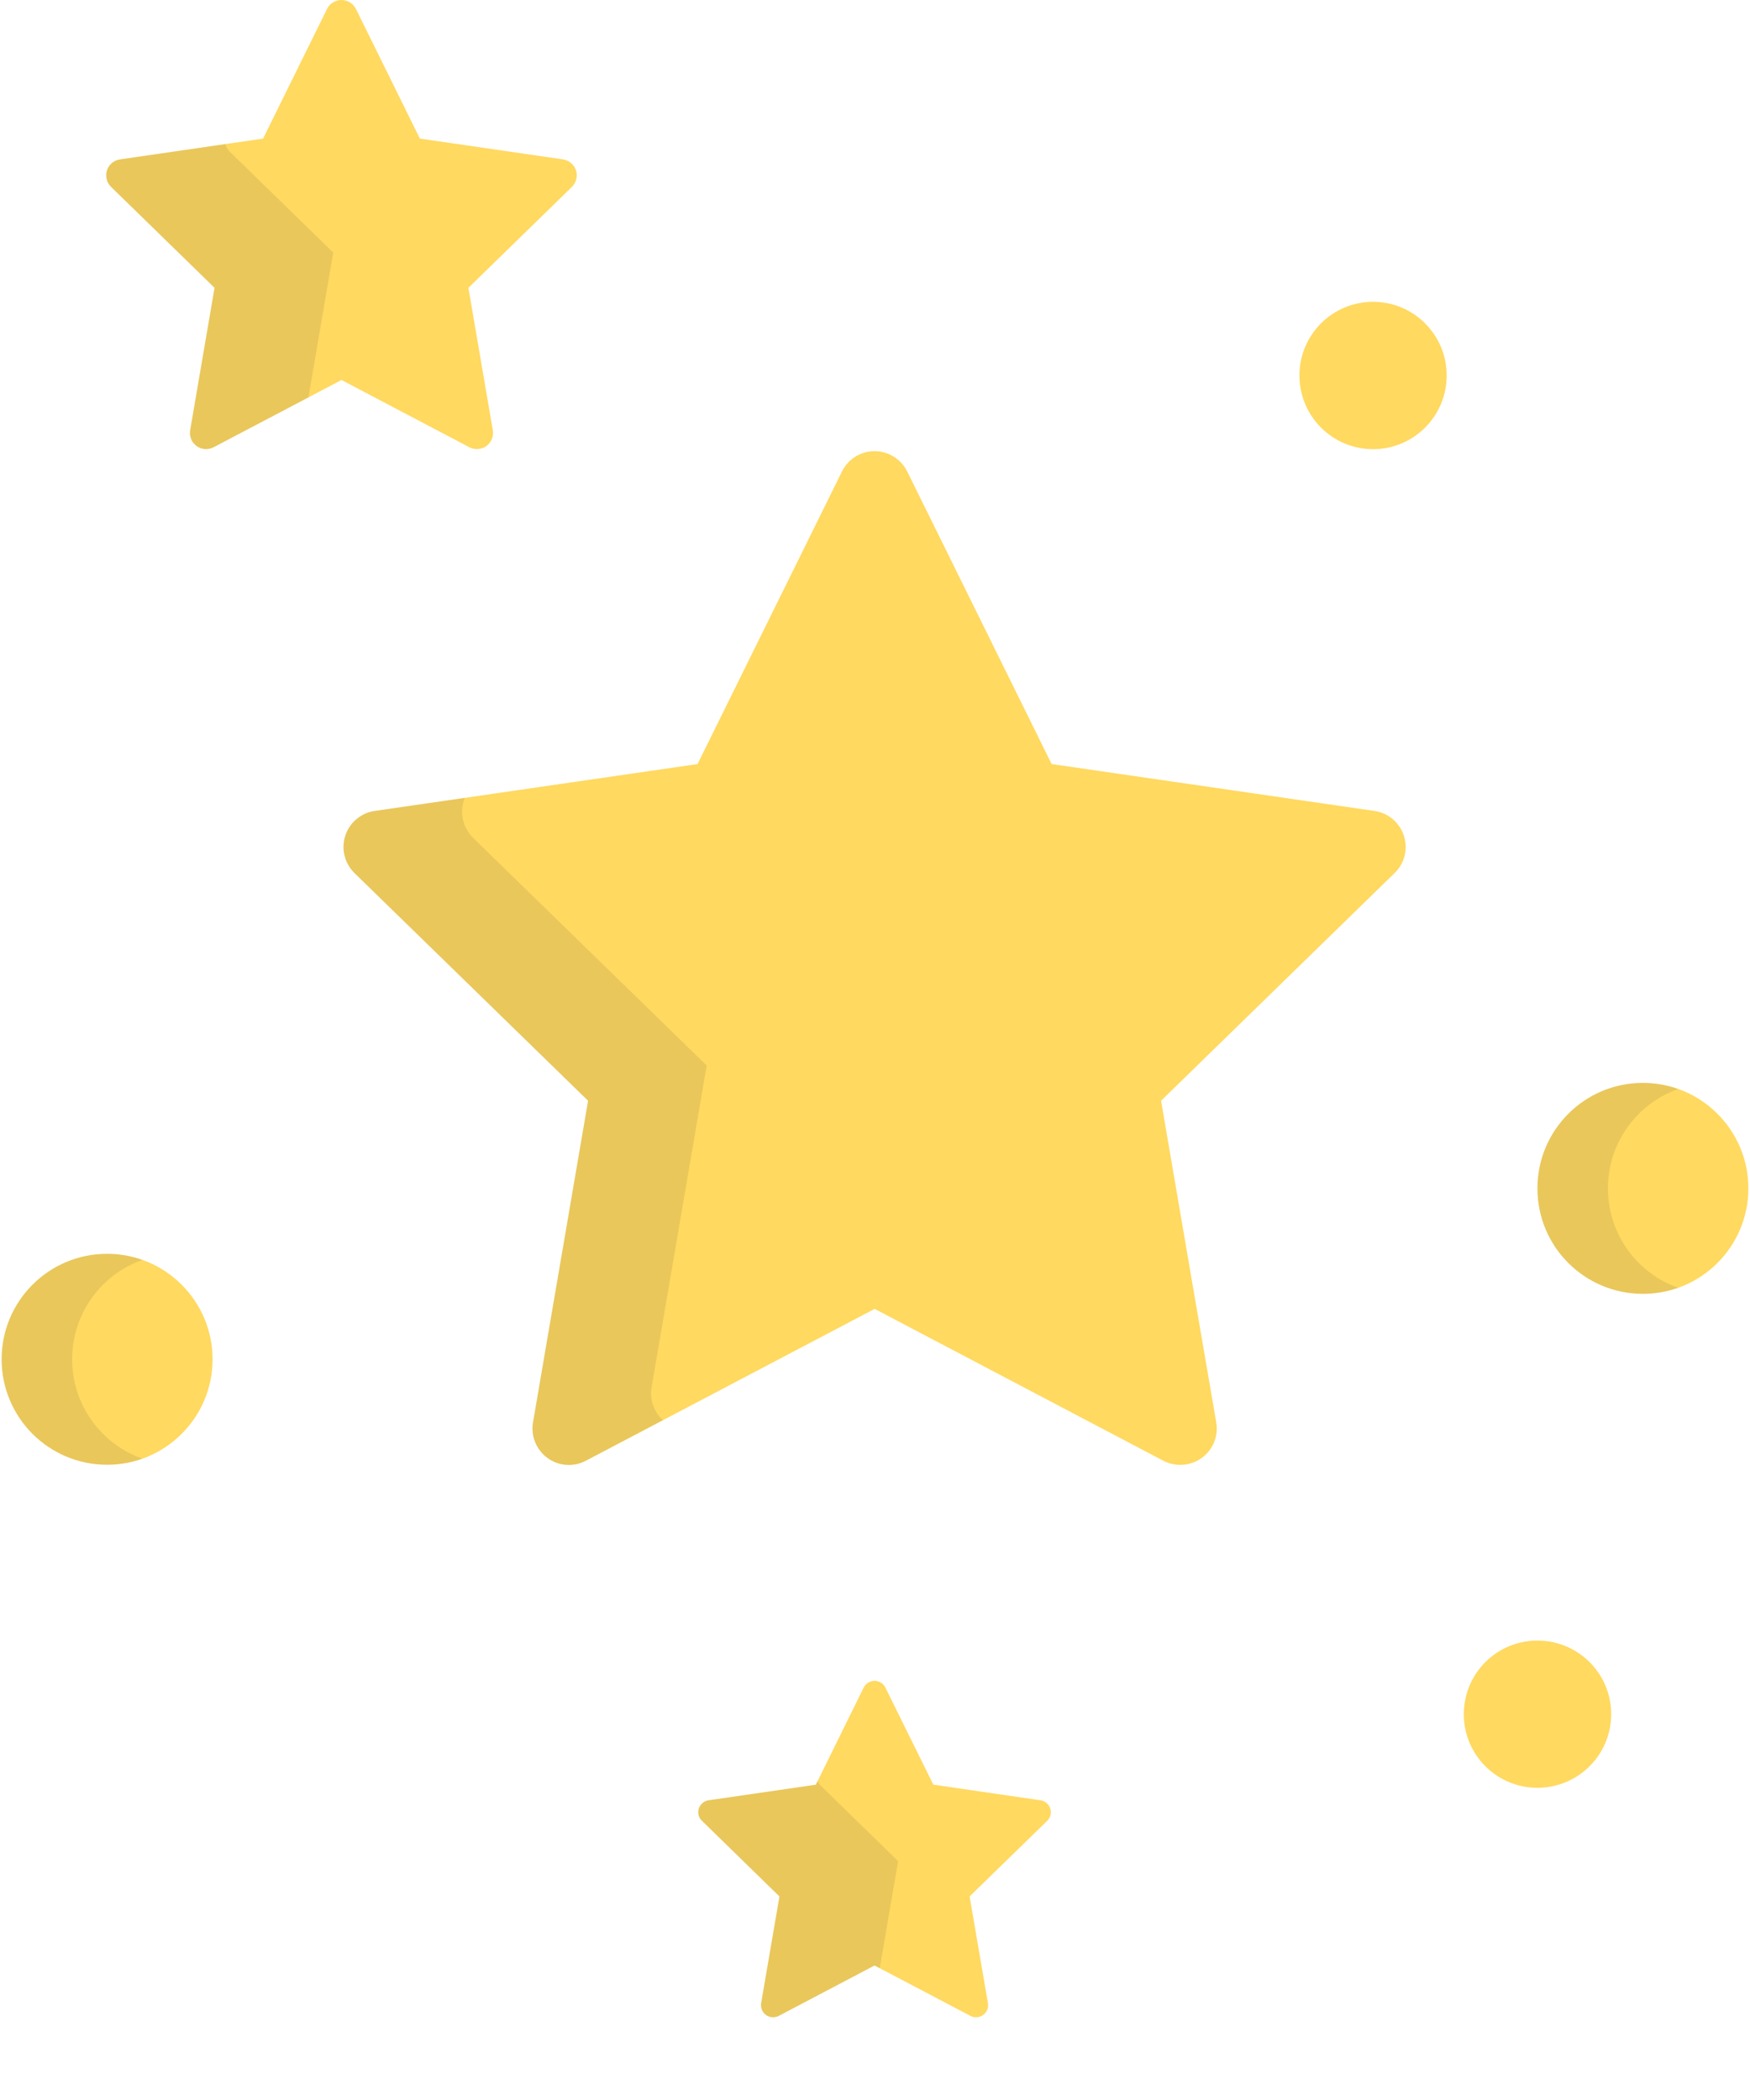 <svg width="15" height="18" viewBox="0 0 15 18" fill="none" xmlns="http://www.w3.org/2000/svg">
<g clip-path="url(#clip0_3272_150)">
<path d="M10.228 11.046L9.952 9.435L11.954 7.483C12.04 7.4 12.07 7.276 12.033 7.163C11.997 7.051 11.899 6.968 11.782 6.951L9.014 6.549L7.776 4.041C7.723 3.935 7.615 3.867 7.496 3.867C7.378 3.867 7.269 3.935 7.217 4.041L5.979 6.549L3.211 6.951C3.094 6.968 2.996 7.051 2.96 7.163C2.923 7.276 2.954 7.4 3.038 7.483L5.041 9.435L4.569 12.192C4.549 12.309 4.597 12.427 4.693 12.497C4.789 12.567 4.916 12.576 5.021 12.521L7.497 11.219L9.972 12.521C10.018 12.545 10.068 12.556 10.117 12.556C10.182 12.556 10.246 12.536 10.3 12.497C10.397 12.427 10.445 12.309 10.425 12.192L10.228 11.046Z" fill="#FFD960"/>
<path d="M4.937 1.46C4.921 1.41 4.877 1.374 4.825 1.366L3.599 1.188L3.051 0.077C3.027 0.03 2.979 0 2.927 0C2.874 0 2.826 0.03 2.803 0.077L2.255 1.188L1.028 1.366C0.976 1.374 0.933 1.41 0.917 1.46C0.901 1.51 0.914 1.565 0.952 1.602L1.839 2.467L1.63 3.688C1.621 3.74 1.642 3.792 1.685 3.823C1.727 3.854 1.784 3.858 1.83 3.834L2.927 3.257L4.024 3.834C4.044 3.844 4.066 3.849 4.088 3.849C4.116 3.849 4.145 3.841 4.169 3.823C4.212 3.792 4.233 3.74 4.224 3.688L4.015 2.467L4.902 1.602C4.939 1.565 4.953 1.51 4.937 1.46Z" fill="#FFD960"/>
<path d="M9.002 15.501C8.99 15.464 8.957 15.436 8.918 15.431L8 15.297L7.589 14.465C7.572 14.43 7.536 14.407 7.496 14.407C7.457 14.407 7.421 14.43 7.403 14.465L6.993 15.297L6.074 15.431C6.035 15.436 6.003 15.464 5.99 15.501C5.978 15.539 5.988 15.58 6.017 15.607L6.681 16.255L6.524 17.17C6.518 17.209 6.534 17.248 6.566 17.271C6.597 17.294 6.64 17.297 6.675 17.279L7.496 16.847L8.318 17.279C8.333 17.287 8.349 17.291 8.366 17.291C8.387 17.291 8.409 17.284 8.427 17.271C8.459 17.248 8.475 17.209 8.468 17.17L8.311 16.255L8.976 15.607C9.004 15.58 9.014 15.539 9.002 15.501Z" fill="#FFD960"/>
<g opacity="0.1">
<path d="M5.585 11.89L6.057 9.133L4.054 7.181C3.97 7.098 3.939 6.974 3.976 6.861C3.978 6.854 3.982 6.846 3.985 6.839L3.21 6.951C3.093 6.969 2.995 7.051 2.959 7.164C2.922 7.276 2.953 7.4 3.038 7.483L5.04 9.435L4.568 12.192C4.548 12.309 4.596 12.427 4.692 12.497C4.788 12.567 4.915 12.576 5.02 12.521L5.682 12.173C5.604 12.102 5.566 11.995 5.585 11.89Z" fill="#231F20"/>
</g>
<g opacity="0.1">
<path d="M2.647 3.386L2.856 2.165L1.969 1.3C1.95 1.282 1.938 1.259 1.932 1.235L1.028 1.367C0.976 1.374 0.933 1.411 0.917 1.461C0.901 1.511 0.914 1.565 0.952 1.602L1.839 2.467L1.63 3.688C1.621 3.74 1.642 3.792 1.685 3.823C1.727 3.854 1.784 3.858 1.83 3.834L2.645 3.406C2.645 3.399 2.646 3.393 2.647 3.386Z" fill="#231F20"/>
</g>
<g opacity="0.1">
<path d="M7.541 16.868L7.698 15.953L7.034 15.305C7.022 15.294 7.014 15.28 7.009 15.265L6.993 15.298L6.074 15.431C6.035 15.437 6.003 15.464 5.99 15.502C5.978 15.539 5.988 15.58 6.017 15.607L6.681 16.256L6.524 17.17C6.518 17.209 6.534 17.248 6.566 17.272C6.597 17.295 6.64 17.298 6.675 17.279L7.496 16.847L7.541 16.871C7.542 16.87 7.541 16.869 7.541 16.868Z" fill="#231F20"/>
</g>
<path d="M14.082 11.09C14.581 11.09 14.986 10.686 14.986 10.186C14.986 9.687 14.581 9.282 14.082 9.282C13.582 9.282 13.178 9.687 13.178 10.186C13.178 10.686 13.582 11.09 14.082 11.09Z" fill="#FFD960"/>
<path d="M0.918 12.555C1.417 12.555 1.822 12.15 1.822 11.651C1.822 11.152 1.417 10.747 0.918 10.747C0.418 10.747 0.014 11.152 0.014 11.651C0.014 12.15 0.418 12.555 0.918 12.555Z" fill="#FFD960"/>
<path opacity="0.1" d="M13.782 10.186C13.782 9.793 14.033 9.459 14.384 9.334C14.29 9.301 14.188 9.282 14.082 9.282C13.582 9.282 13.178 9.687 13.178 10.186C13.178 10.686 13.582 11.09 14.082 11.09C14.188 11.09 14.29 11.072 14.384 11.038C14.033 10.914 13.782 10.58 13.782 10.186Z" fill="#231F20"/>
<path opacity="0.1" d="M0.618 11.651C0.618 11.258 0.869 10.923 1.22 10.799C1.125 10.765 1.024 10.747 0.918 10.747C0.418 10.747 0.014 11.152 0.014 11.651C0.014 12.15 0.418 12.555 0.918 12.555C1.024 12.555 1.125 12.537 1.22 12.503C0.869 12.379 0.618 12.044 0.618 11.651Z" fill="#231F20"/>
<path d="M11.769 3.85C12.118 3.85 12.4 3.567 12.4 3.218C12.4 2.87 12.118 2.587 11.769 2.587C11.42 2.587 11.138 2.87 11.138 3.218C11.138 3.567 11.42 3.85 11.769 3.85Z" fill="#FFD960"/>
<path d="M13.178 15.324C13.527 15.324 13.81 15.042 13.81 14.693C13.81 14.344 13.527 14.062 13.178 14.062C12.829 14.062 12.547 14.344 12.547 14.693C12.547 15.042 12.829 15.324 13.178 15.324Z" fill="#FFD960"/>
</g>
<defs>
<clipPath id="clip0_3272_150">
<rect width="15" height="17.291" fill="white"/>
</clipPath>
</defs>
</svg>
